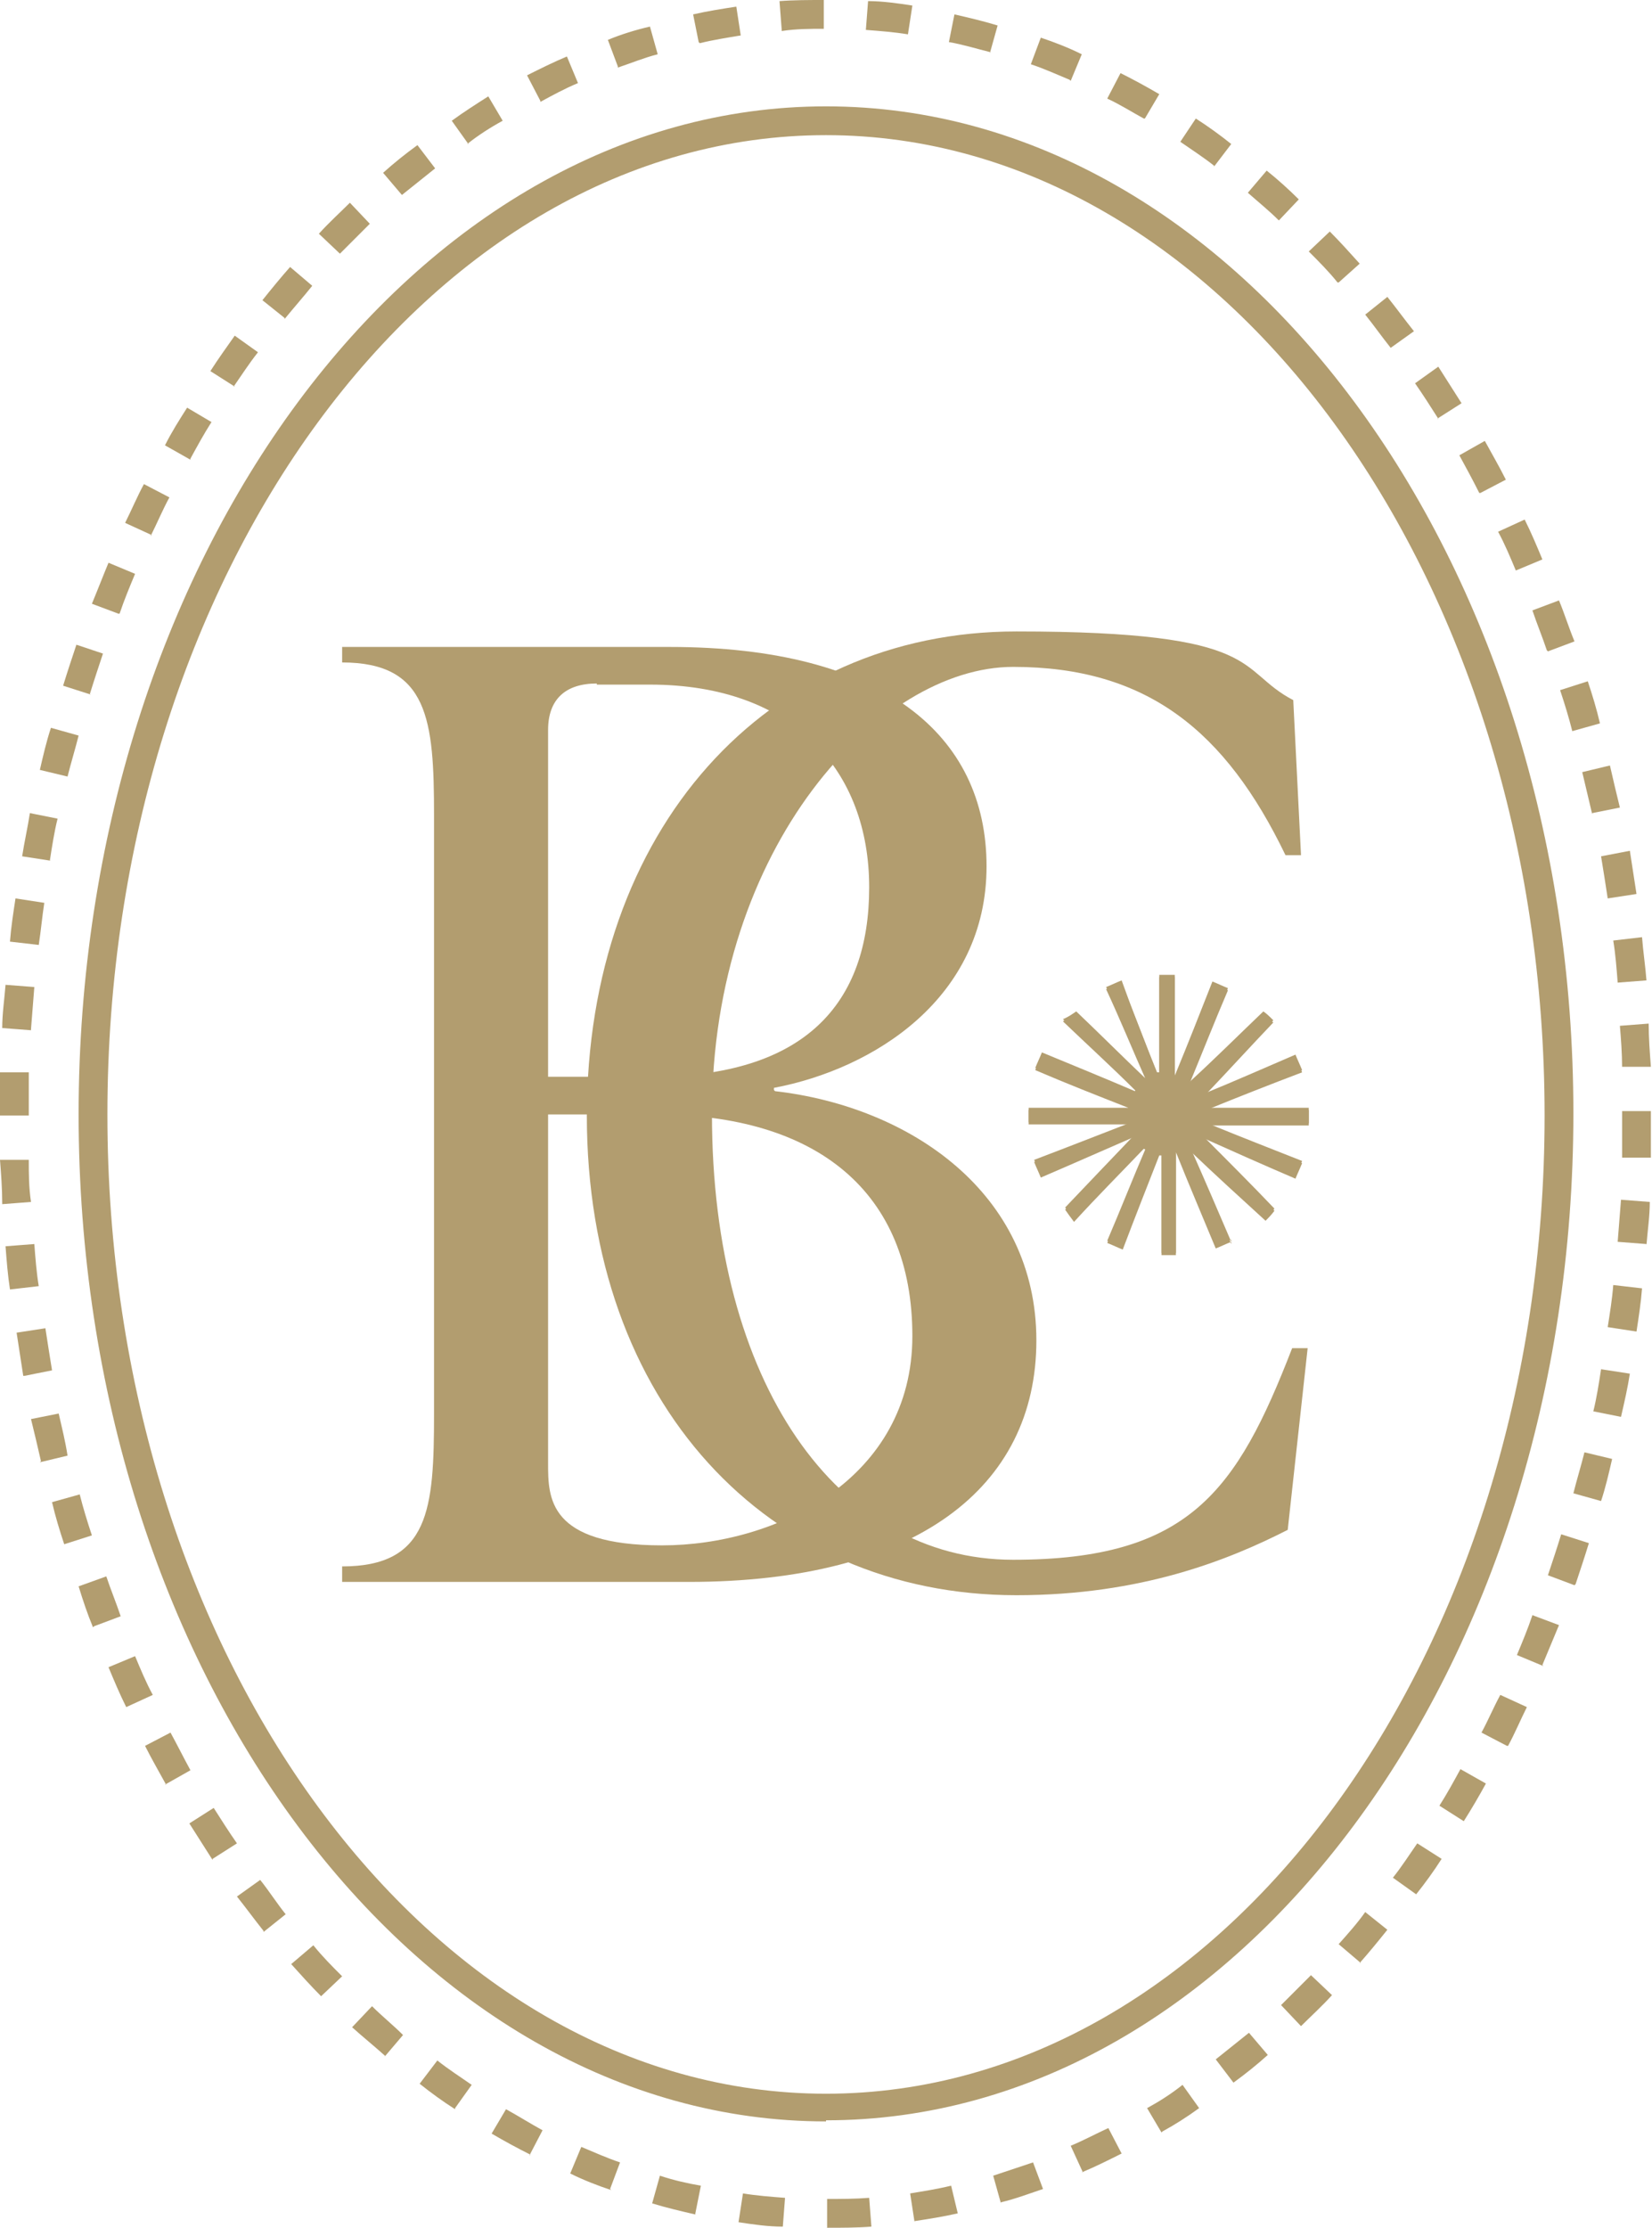 <svg viewBox="0 0 149.2 201.1" version="1.1" xmlns="http://www.w3.org/2000/svg" id="Lifestyle_Brands">
  
  <defs>
    <style>
      .st0 {
        fill: #b29d6f;
      }
    </style>
  </defs>
  <g>
    <path d="M70,98.5c12.2,1.4,23.6,9.2,23.6,22.5s-10.9,21.8-31.4,21.8h-31.3v-1.4c7.9,0,8.3-5.2,8.3-13.8v-54c0-8.6-.5-13.8-8.3-13.8v-1.4h29.6c19.2,0,28.6,7.9,28.6,19.8s-10.2,18.3-19.2,20v.2h0ZM53.9,61.7c-2.8,0-4.4,1.4-4.4,4.2v31.3h9.3c13.9,0,19.7-6.6,19.7-17.1s-6.8-18.3-19.8-18.3c0,0-4.8,0-4.8,0ZM82.4,120.6c0-13-8.6-20-23.2-20h-9.7v31.5c0,3.1,0,7.4,10.3,7.4s22.6-6,22.6-18.9h0Z" class="st0"></path>
    <path d="M53,100.8c0-25.9,16.2-43.8,38.8-43.8s19.8,3.5,25,6.2l.7,14h-1.4c-5.4-11.2-12.5-17-24.6-17s-27.2,16.2-27.2,40.4,11.3,40.2,27.2,40.2,20.2-6.2,25.2-19.1h1.4l-1.8,16.4c-5.3,2.7-13.2,5.9-24.5,5.9-22.5,0-38.8-17.4-38.8-43.3h0Z" class="st0"></path>
    <g>
      <path d="M111.2,112.1c-1.2-2.8-2.4-5.6-3.6-8.3,2.2,2,4.5,4.1,6.7,6.2.2-.2.5-.5.8-.9-2.1-2.2-4.2-4.3-6.5-6.6,2.9,1.3,5.6,2.5,8.4,3.7.2-.5.4-.9.6-1.4-2.8-1.1-5.6-2.2-8.3-3.3,0,0,0,0,0-.1h8.9v-1.4h-9s0,0,0-.1c2.8-1.1,5.6-2.2,8.4-3.3-.2-.5-.4-.9-.6-1.4-2.8,1.2-5.5,2.4-8.2,3.5,2.1-2.2,4.1-4.3,6.2-6.6-.3-.3-.6-.6-.9-.8-2.2,2.1-4.3,4.2-6.7,6.4,1.2-2.9,2.3-5.7,3.5-8.5-.5-.2-.9-.4-1.4-.6-1.1,2.8-2.2,5.6-3.4,8.5v-9.1h-1.4v8.8c0,0-.1,0-.2,0-1.1-2.7-2.2-5.5-3.2-8.3-.5.2-.9.4-1.4.6,1.2,2.8,2.4,5.5,3.6,8.2,0,0,0,0-.1,0-2.1-2-4.2-4.1-6.2-6-.3.2-.7.5-1.2.7,2.3,2.2,4.4,4.2,6.6,6.3,0,0,0,0-.1.2-2.8-1.2-5.5-2.3-8.4-3.5-.2.5-.4.9-.6,1.4,2.8,1.1,5.6,2.2,8.4,3.4,0,0,0,.2,0,.2h-9v1.3h9.3c-3.1,1.2-5.9,2.3-8.8,3.4.2.5.4.9.6,1.4,2.8-1.2,5.5-2.4,8.5-3.7-2.3,2.4-4.3,4.5-6.3,6.6.2.3.5.7.8,1.1,2.2-2.3,4.2-4.4,6.3-6.6,0,0,0,0,.2.1-1.2,2.8-2.3,5.6-3.5,8.4.5.2.9.4,1.4.6,1.1-2.9,2.2-5.7,3.3-8.5,0,0,.1,0,.2,0v9h1.3v-9.3c1.2,3,2.4,5.8,3.6,8.7.5-.2.9-.4,1.4-.6h0Z" class="st0"></path>
      <path d="M111.2,112.1c-.5.2-.9.4-1.4.6-1.2-2.9-2.4-5.7-3.6-8.7v9.3h-1.3v-9c0,0-.1,0-.2,0-1.1,2.8-2.2,5.6-3.3,8.5-.5-.2-.9-.4-1.4-.6,1.2-2.9,2.3-5.6,3.5-8.4,0,0,0,0-.2-.1-2.1,2.2-4.2,4.3-6.3,6.6-.3-.4-.6-.8-.8-1.1,2-2.1,4-4.2,6.3-6.6-3,1.3-5.7,2.5-8.5,3.7-.2-.5-.4-.9-.6-1.4,2.8-1.1,5.7-2.2,8.8-3.4h-9.3v-1.3h9c0,0,0-.2,0-.2-2.8-1.1-5.6-2.2-8.4-3.4.2-.5.3-.9.6-1.4,2.8,1.2,5.6,2.4,8.4,3.5,0,0,0,0,.1-.2-2.1-2.1-4.3-4.1-6.6-6.3.4-.3.8-.5,1.2-.7,2,1.9,4.1,4,6.2,6,0,0,0,0,.1,0-1.2-2.7-2.3-5.4-3.6-8.2.4-.2.9-.4,1.4-.6,1.1,2.8,2.2,5.5,3.2,8.3,0,0,.1,0,.2,0v-8.8h1.4v9.1c1.2-2.9,2.2-5.7,3.4-8.5.5.2.9.3,1.4.6-1.2,2.8-2.3,5.6-3.5,8.5,2.3-2.2,4.4-4.3,6.7-6.4.3.3.6.6.9.8-2.1,2.2-4.1,4.4-6.2,6.6,2.7-1.2,5.4-2.3,8.2-3.5.2.5.4.9.6,1.4-2.9,1.1-5.7,2.2-8.4,3.3,0,0,0,0,0,.1h9v1.4h-8.9s0,0,0,.1c2.7,1.1,5.5,2.2,8.3,3.3-.2.5-.4.9-.6,1.4-2.8-1.2-5.5-2.4-8.4-3.7,2.3,2.3,4.3,4.4,6.5,6.6-.3.4-.6.7-.8.9-2.3-2.1-4.5-4.1-6.7-6.2,1.2,2.7,2.4,5.5,3.6,8.3h0Z" class="st0"></path>
    </g>
  </g>
  <path d="M74.6,191.5c-37.2,0-67.5-40.8-67.5-90.9S37.4,9.6,74.6,9.6s67.5,40.8,67.5,90.9-30.3,90.9-67.5,90.9h0ZM74.6,12.2C38.8,12.2,9.7,51.8,9.7,100.6s29.1,88.4,64.9,88.4,64.9-39.6,64.9-88.3S110.4,12.2,74.6,12.2Z" class="st0"></path>
  <path d="M74.7,201.1v-2.6c1.2,0,2.5,0,3.8-.1l.2,2.6c-1.3.1-2.7.1-4,.1h0ZM70.7,201c-1.3,0-2.7-.2-4-.4l.4-2.6c1.2.2,2.5.3,3.8.4l-.2,2.6h0ZM82.6,200.6l-.4-2.6c1.2-.2,2.5-.4,3.7-.7l.6,2.5c-1.3.3-2.6.5-3.9.7h0ZM62.8,199.9c-1.3-.3-2.6-.6-3.9-1l.7-2.5c1.2.4,2.5.7,3.7.9l-.5,2.5h0ZM90.4,198.9l-.7-2.5c1.2-.4,2.4-.8,3.6-1.2l.9,2.4c-1.2.4-2.5.9-3.8,1.2h0ZM55.2,197.7c-1.2-.4-2.5-.9-3.7-1.5l1-2.4c1.2.5,2.3,1,3.5,1.4l-.9,2.4h0ZM97.8,196.1l-1.1-2.4c1.2-.5,2.3-1.1,3.4-1.6l1.2,2.3c-1.2.6-2.4,1.2-3.6,1.7h0ZM47.9,194.5c-1.2-.6-2.3-1.2-3.5-1.9l1.3-2.2c1.1.6,2.2,1.3,3.3,1.9l-1.2,2.3h0ZM104.9,192.5l-1.3-2.2c1.1-.6,2.2-1.3,3.2-2.1l1.5,2.1c-1.1.8-2.2,1.5-3.3,2.1h0ZM41.1,190.4c-1.1-.7-2.2-1.5-3.2-2.3l1.6-2.1c1,.8,2.1,1.5,3.1,2.2l-1.5,2.1h0ZM111.4,188l-1.6-2.1c1-.8,2-1.6,3-2.4l1.7,2c-1,.9-2,1.7-3.1,2.5h0ZM34.8,185.6c-1-.9-2-1.7-3-2.6l1.8-1.9c.9.9,1.9,1.7,2.8,2.6l-1.7,2h0ZM117.5,182.9l-1.8-1.9c.9-.9,1.8-1.8,2.7-2.7l1.9,1.8c-.9,1-1.9,1.9-2.8,2.8h0ZM29,180.2c-.9-.9-1.8-1.9-2.7-2.9l2-1.7c.8,1,1.7,1.9,2.6,2.8l-1.9,1.8ZM122.9,177.2l-2-1.7c.8-.9,1.7-1.9,2.4-2.9l2,1.6c-.8,1-1.7,2.1-2.5,3h0ZM23.8,174.3c-.8-1-1.6-2.1-2.4-3.1l2.1-1.5c.8,1,1.5,2.1,2.3,3.1l-2,1.6ZM127.9,171l-2.1-1.5c.8-1,1.5-2.1,2.2-3.1l2.2,1.4c-.7,1.1-1.5,2.2-2.3,3.2h0ZM19.2,167.9c-.7-1.1-1.4-2.2-2.1-3.3l2.2-1.4c.7,1.1,1.4,2.2,2.1,3.2l-2.2,1.4h0ZM132.2,164.4l-2.2-1.4c.7-1.1,1.3-2.2,1.9-3.3l2.3,1.3c-.6,1.1-1.3,2.3-2,3.4h0ZM15,161.1c-.6-1.1-1.3-2.3-1.9-3.5l2.3-1.2c.6,1.1,1.2,2.3,1.8,3.4l-2.3,1.3h0ZM136.1,157.6l-2.3-1.2c.6-1.1,1.1-2.3,1.7-3.4l2.4,1.1c-.6,1.2-1.1,2.4-1.7,3.5h0ZM11.4,154.1c-.6-1.2-1.1-2.4-1.6-3.6l2.4-1c.5,1.2,1,2.4,1.6,3.5l-2.4,1.1h0ZM139.4,150.4l-2.4-1c.5-1.2,1-2.4,1.4-3.6l2.4.9c-.5,1.2-1,2.4-1.5,3.6h0ZM8.4,146.9c-.5-1.2-.9-2.4-1.3-3.7l2.5-.9c.4,1.2.9,2.4,1.3,3.6l-2.4.9h0ZM142.2,143.1l-2.4-.9c.4-1.2.8-2.4,1.2-3.7l2.5.8c-.4,1.3-.8,2.5-1.2,3.7ZM5.8,139.4c-.4-1.2-.8-2.5-1.1-3.8l2.5-.7c.3,1.2.7,2.5,1.1,3.7l-2.5.8ZM144.6,135.5l-2.5-.7c.3-1.2.7-2.5,1-3.7l2.5.6c-.3,1.3-.6,2.6-1,3.8h0ZM3.7,131.9c-.3-1.3-.6-2.6-.9-3.8l2.5-.5c.3,1.3.6,2.5.8,3.8,0,0-2.5.6-2.5.6ZM146.4,127.9l-2.5-.5c.3-1.2.5-2.5.7-3.8l2.6.4c-.2,1.3-.5,2.6-.8,3.9h0ZM2.1,124.2c-.2-1.3-.4-2.6-.6-3.9l2.6-.4c.2,1.3.4,2.6.6,3.8l-2.5.5h0ZM147.8,120.2l-2.6-.4c.2-1.3.4-2.5.5-3.8l2.6.3c-.1,1.3-.3,2.6-.5,3.9ZM.9,116.4c-.2-1.3-.3-2.6-.4-3.9l2.6-.2c.1,1.3.2,2.6.4,3.8,0,0-2.6.3-2.6.3ZM148.7,112.3l-2.6-.2c.1-1.3.2-2.6.3-3.8l2.6.2c0,1.3-.2,2.6-.3,3.9ZM.2,108.6c0-1.3-.1-2.6-.2-3.9h2.6c0,1.2,0,2.5.2,3.8l-2.6.2h0ZM149.1,104.5h-2.6c0-1.3,0-2.6,0-3.9v-.3h2.6v.3c0,1.3,0,2.6,0,3.9ZM2.6,100.7H0c0-1.4,0-2.7,0-3.9h2.6c0,1.3,0,2.6,0,3.8h0ZM146.5,96.4c0-1.3-.1-2.6-.2-3.8l2.6-.2c0,1.3.1,2.6.2,3.9h-2.6c0,0,0,0,0,0ZM2.8,93l-2.6-.2c0-1.3.2-2.6.3-3.9l2.6.2c-.1,1.3-.2,2.6-.3,3.8h0ZM146.1,88.7c-.1-1.3-.2-2.6-.4-3.8l2.6-.3c.1,1.3.3,2.6.4,3.9l-2.6.2h0ZM3.5,85.3l-2.6-.3c.1-1.3.3-2.6.5-3.9l2.6.4c-.2,1.3-.3,2.5-.5,3.8h0ZM145.2,81.1c-.2-1.3-.4-2.6-.6-3.8l2.6-.5c.2,1.3.4,2.6.6,3.9,0,0-2.6.4-2.6.4ZM4.6,77.7l-2.6-.4c.2-1.3.5-2.6.7-3.9l2.5.5c-.3,1.2-.5,2.5-.7,3.8ZM143.8,73.5c-.3-1.3-.6-2.5-.9-3.8l2.5-.6c.3,1.3.6,2.6.9,3.8l-2.5.5ZM6.1,70.1l-2.5-.6c.3-1.3.6-2.6,1-3.8l2.5.7c-.3,1.2-.7,2.5-1,3.7ZM142,66c-.3-1.2-.7-2.5-1.1-3.7l2.5-.8c.4,1.2.8,2.5,1.1,3.8l-2.5.7h0ZM8.2,62.7l-2.5-.8c.4-1.3.8-2.5,1.2-3.7l2.4.8c-.4,1.2-.8,2.4-1.2,3.7h0ZM139.7,58.7c-.4-1.2-.9-2.4-1.3-3.6l2.4-.9c.5,1.2.9,2.5,1.4,3.7l-2.4.9h0ZM10.7,55.4l-2.4-.9c.5-1.2,1-2.5,1.5-3.7l2.4,1c-.5,1.2-1,2.4-1.4,3.6ZM136.9,51.5c-.5-1.2-1-2.4-1.6-3.5l2.4-1.1c.6,1.2,1.1,2.4,1.6,3.6l-2.4,1h0ZM13.7,48.3l-2.4-1.1c.6-1.2,1.1-2.4,1.7-3.5l2.3,1.2c-.6,1.1-1.1,2.3-1.7,3.5h0ZM133.6,44.5c-.6-1.2-1.2-2.3-1.8-3.4l2.3-1.3c.6,1.1,1.3,2.3,1.9,3.5l-2.3,1.2h0ZM17.2,41.5l-2.3-1.3c.6-1.2,1.3-2.3,2-3.4l2.2,1.3c-.7,1.1-1.3,2.2-1.9,3.3h0ZM129.9,37.8c-.7-1.1-1.4-2.2-2.1-3.2l2.1-1.5c.7,1.1,1.4,2.2,2.1,3.3l-2.2,1.4h0ZM21.2,34.9l-2.2-1.4c.7-1.1,1.5-2.2,2.2-3.2l2.1,1.5c-.8,1-1.5,2.1-2.2,3.1h0ZM125.6,31.4c-.8-1-1.5-2-2.3-3l2-1.6c.8,1,1.6,2.1,2.4,3.1l-2.1,1.5h0ZM25.7,28.7l-2-1.6c.8-1,1.7-2.1,2.5-3l2,1.7c-.8,1-1.6,1.9-2.5,3ZM120.8,25.5c-.8-1-1.7-1.9-2.6-2.8l1.9-1.8c.9.9,1.8,1.9,2.7,2.9l-1.9,1.7h0ZM30.7,22.9l-1.9-1.8c.9-1,1.9-1.9,2.8-2.8l1.8,1.9c-.9.9-1.8,1.8-2.7,2.7ZM115.5,19.9c-.9-.9-1.9-1.7-2.8-2.5l1.7-2c1,.8,2,1.7,2.9,2.6l-1.8,1.9ZM36.3,17.6l-1.7-2c1-.9,2-1.7,3.1-2.5l1.6,2.1c-1,.8-2,1.6-3,2.4h0ZM109.7,15c-1-.8-2.1-1.5-3.1-2.2l1.4-2.1c1.1.7,2.2,1.5,3.2,2.3l-1.6,2.1ZM42.3,13l-1.5-2.1c1.1-.8,2.2-1.5,3.3-2.2l1.3,2.2c-1.1.6-2.2,1.3-3.2,2.1h0ZM103.3,10.7c-1.1-.6-2.2-1.3-3.3-1.8l1.2-2.3c1.2.6,2.3,1.2,3.5,1.9,0,0-1.3,2.2-1.3,2.2ZM48.8,9.1l-1.2-2.3c1.2-.6,2.4-1.2,3.6-1.7l1,2.4c-1.2.5-2.3,1.1-3.4,1.7ZM96.6,7.2c-1.2-.5-2.3-1-3.5-1.4l.9-2.4c1.2.4,2.5.9,3.7,1.5,0,0-1,2.4-1,2.4ZM55.8,6l-.9-2.4c1.2-.5,2.5-.9,3.8-1.2l.7,2.5c-1.2.3-2.4.8-3.6,1.2h0ZM89.4,4.7c-1.2-.3-2.5-.7-3.7-.9l.5-2.5c1.3.3,2.6.6,3.9,1l-.7,2.5h0ZM63.1,3.8l-.5-2.5c1.3-.3,2.6-.5,3.9-.7l.4,2.6c-1.2.2-2.5.4-3.7.7h0ZM82,3.1c-1.2-.2-2.5-.3-3.8-.4l.2-2.6c1.3,0,2.7.2,4,.4l-.4,2.6h0ZM70.6,2.7l-.2-2.6C71.7,0,73.1,0,74.4,0v2.6c-1.2,0-2.5,0-3.8.2Z" class="st0"></path>
</svg>